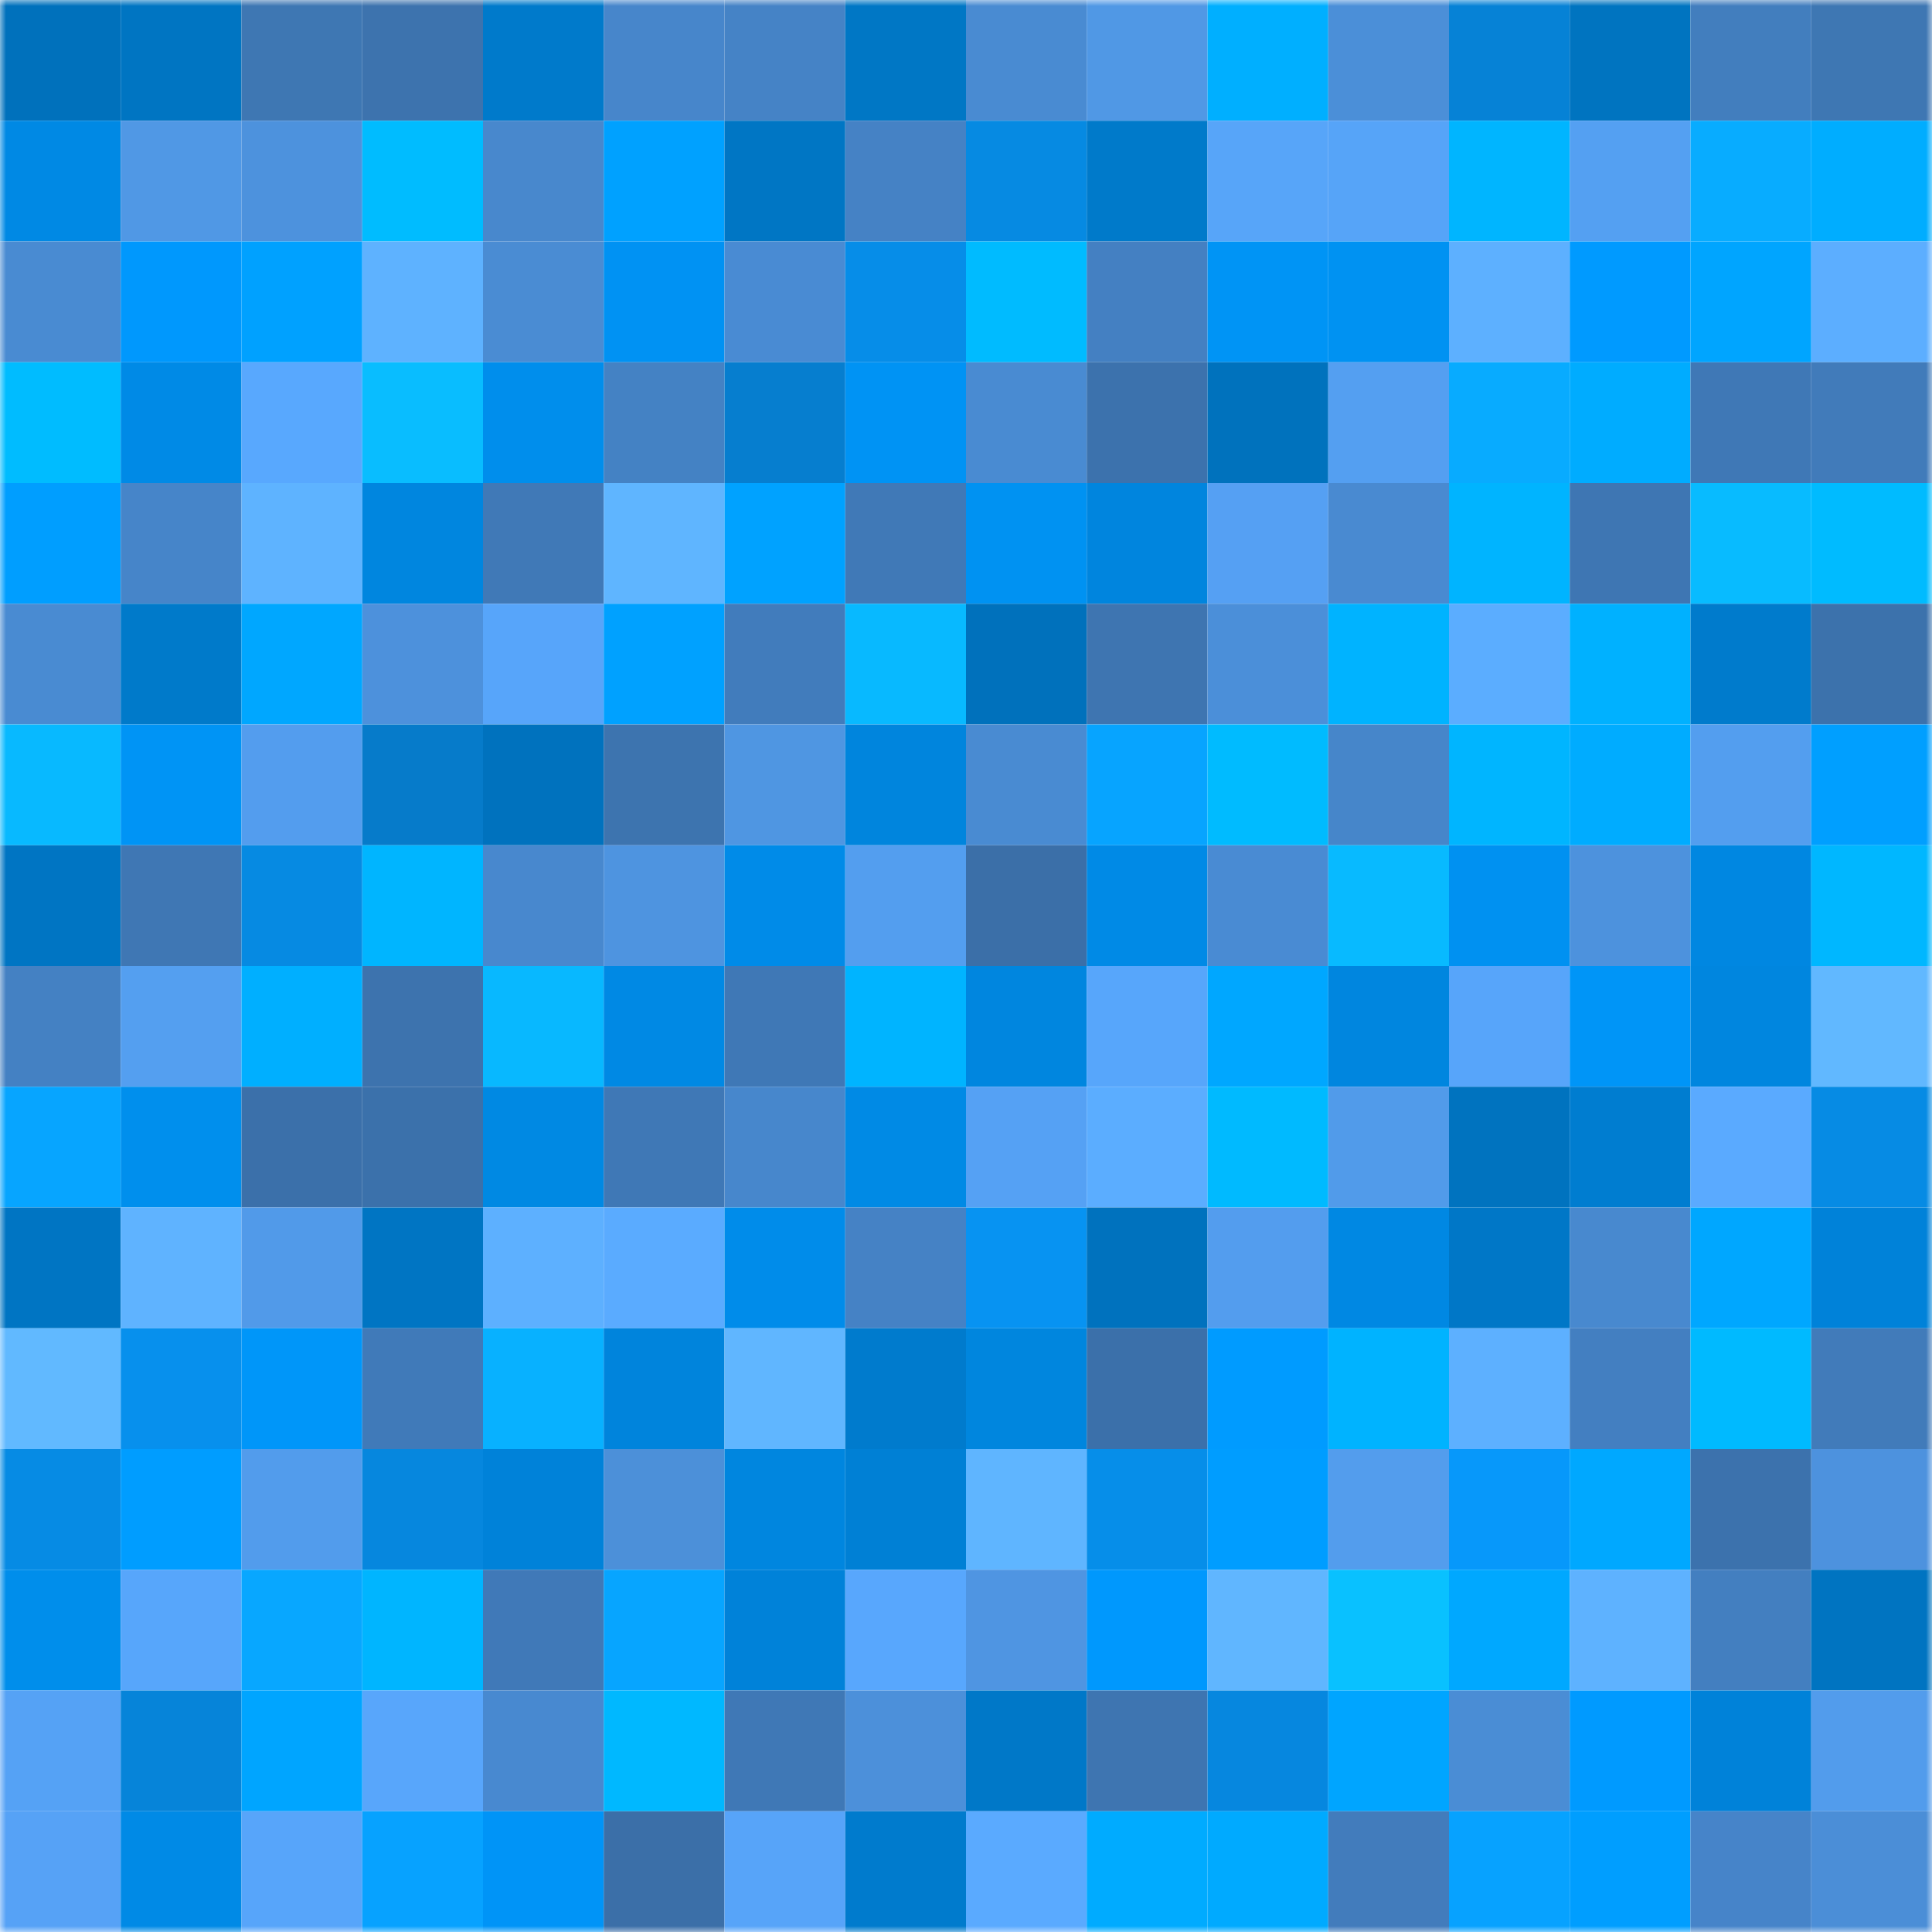 <svg viewBox="0 0 160 160" fill="none" role="img" xmlns="http://www.w3.org/2000/svg" width="240" height="240" name="ens%2Ctauff.eth"><mask id="1684520177" mask-type="alpha" maskUnits="userSpaceOnUse" x="0" y="0" width="160" height="160"><rect width="160" height="160" fill="#FFFFFF"></rect></mask><g mask="url(#1684520177)"><rect x="0" y="0" width="10" height="10" fill="#0071bc"></rect><rect x="10" y="0" width="10" height="10" fill="#0075c2"></rect><rect x="20" y="0" width="10" height="10" fill="#3e77b3"></rect><rect x="30" y="0" width="10" height="10" fill="#3d73ae"></rect><rect x="40" y="0" width="10" height="10" fill="#007acb"></rect><rect x="50" y="0" width="10" height="10" fill="#4786cb"></rect><rect x="60" y="0" width="10" height="10" fill="#4583c6"></rect><rect x="70" y="0" width="10" height="10" fill="#0077c5"></rect><rect x="80" y="0" width="10" height="10" fill="#498bd2"></rect><rect x="90" y="0" width="10" height="10" fill="#5098e5"></rect><rect x="100" y="0" width="10" height="10" fill="#00afff"></rect><rect x="110" y="0" width="10" height="10" fill="#4b8fd8"></rect><rect x="120" y="0" width="10" height="10" fill="#0682d6"></rect><rect x="130" y="0" width="10" height="10" fill="#0074c0"></rect><rect x="140" y="0" width="10" height="10" fill="#427ebe"></rect><rect x="150" y="0" width="10" height="10" fill="#3e77b3"></rect><rect x="0" y="10" width="10" height="10" fill="#0089e4"></rect><rect x="10" y="10" width="10" height="10" fill="#5098e5"></rect><rect x="20" y="10" width="10" height="10" fill="#4d92dd"></rect><rect x="30" y="10" width="10" height="10" fill="#00bcff"></rect><rect x="40" y="10" width="10" height="10" fill="#4888cd"></rect><rect x="50" y="10" width="10" height="10" fill="#00a1ff"></rect><rect x="60" y="10" width="10" height="10" fill="#0076c4"></rect><rect x="70" y="10" width="10" height="10" fill="#4582c5"></rect><rect x="80" y="10" width="10" height="10" fill="#068ae2"></rect><rect x="90" y="10" width="10" height="10" fill="#007aca"></rect><rect x="100" y="10" width="10" height="10" fill="#57a5f9"></rect><rect x="110" y="10" width="10" height="10" fill="#56a4f8"></rect><rect x="120" y="10" width="10" height="10" fill="#00b5ff"></rect><rect x="130" y="10" width="10" height="10" fill="#54a0f2"></rect><rect x="140" y="10" width="10" height="10" fill="#08acff"></rect><rect x="150" y="10" width="10" height="10" fill="#00adff"></rect><rect x="0" y="20" width="10" height="10" fill="#498bd2"></rect><rect x="10" y="20" width="10" height="10" fill="#0098fd"></rect><rect x="20" y="20" width="10" height="10" fill="#00a1ff"></rect><rect x="30" y="20" width="10" height="10" fill="#5eb2ff"></rect><rect x="40" y="20" width="10" height="10" fill="#4a8cd3"></rect><rect x="50" y="20" width="10" height="10" fill="#0092f3"></rect><rect x="60" y="20" width="10" height="10" fill="#498bd3"></rect><rect x="70" y="20" width="10" height="10" fill="#068de8"></rect><rect x="80" y="20" width="10" height="10" fill="#00bbff"></rect><rect x="90" y="20" width="10" height="10" fill="#4480c2"></rect><rect x="100" y="20" width="10" height="10" fill="#0094f5"></rect><rect x="110" y="20" width="10" height="10" fill="#0092f2"></rect><rect x="120" y="20" width="10" height="10" fill="#5db0ff"></rect><rect x="130" y="20" width="10" height="10" fill="#009aff"></rect><rect x="140" y="20" width="10" height="10" fill="#00a5ff"></rect><rect x="150" y="20" width="10" height="10" fill="#5caeff"></rect><rect x="0" y="30" width="10" height="10" fill="#00bcff"></rect><rect x="10" y="30" width="10" height="10" fill="#008ae6"></rect><rect x="20" y="30" width="10" height="10" fill="#58a8fe"></rect><rect x="30" y="30" width="10" height="10" fill="#09bdff"></rect><rect x="40" y="30" width="10" height="10" fill="#008eec"></rect><rect x="50" y="30" width="10" height="10" fill="#4482c4"></rect><rect x="60" y="30" width="10" height="10" fill="#067ecf"></rect><rect x="70" y="30" width="10" height="10" fill="#0093f4"></rect><rect x="80" y="30" width="10" height="10" fill="#498bd2"></rect><rect x="90" y="30" width="10" height="10" fill="#3c72ad"></rect><rect x="100" y="30" width="10" height="10" fill="#0072bd"></rect><rect x="110" y="30" width="10" height="10" fill="#549ff1"></rect><rect x="120" y="30" width="10" height="10" fill="#08abff"></rect><rect x="130" y="30" width="10" height="10" fill="#00acff"></rect><rect x="140" y="30" width="10" height="10" fill="#3f78b6"></rect><rect x="150" y="30" width="10" height="10" fill="#417bba"></rect><rect x="0" y="40" width="10" height="10" fill="#009eff"></rect><rect x="10" y="40" width="10" height="10" fill="#4685c9"></rect><rect x="20" y="40" width="10" height="10" fill="#5eb3ff"></rect><rect x="30" y="40" width="10" height="10" fill="#0086df"></rect><rect x="40" y="40" width="10" height="10" fill="#4079b7"></rect><rect x="50" y="40" width="10" height="10" fill="#5fb5ff"></rect><rect x="60" y="40" width="10" height="10" fill="#00a2ff"></rect><rect x="70" y="40" width="10" height="10" fill="#4079b7"></rect><rect x="80" y="40" width="10" height="10" fill="#0092f2"></rect><rect x="90" y="40" width="10" height="10" fill="#0085de"></rect><rect x="100" y="40" width="10" height="10" fill="#55a0f3"></rect><rect x="110" y="40" width="10" height="10" fill="#498ad1"></rect><rect x="120" y="40" width="10" height="10" fill="#00b4ff"></rect><rect x="130" y="40" width="10" height="10" fill="#3e76b3"></rect><rect x="140" y="40" width="10" height="10" fill="#08bbff"></rect><rect x="150" y="40" width="10" height="10" fill="#00bbff"></rect><rect x="0" y="50" width="10" height="10" fill="#498bd2"></rect><rect x="10" y="50" width="10" height="10" fill="#007aca"></rect><rect x="20" y="50" width="10" height="10" fill="#00a7ff"></rect><rect x="30" y="50" width="10" height="10" fill="#4d91dc"></rect><rect x="40" y="50" width="10" height="10" fill="#57a5fa"></rect><rect x="50" y="50" width="10" height="10" fill="#00a1ff"></rect><rect x="60" y="50" width="10" height="10" fill="#417cbc"></rect><rect x="70" y="50" width="10" height="10" fill="#08b9ff"></rect><rect x="80" y="50" width="10" height="10" fill="#0071bc"></rect><rect x="90" y="50" width="10" height="10" fill="#3e75b1"></rect><rect x="100" y="50" width="10" height="10" fill="#4b8fd9"></rect><rect x="110" y="50" width="10" height="10" fill="#00b3ff"></rect><rect x="120" y="50" width="10" height="10" fill="#5badff"></rect><rect x="130" y="50" width="10" height="10" fill="#00b1ff"></rect><rect x="140" y="50" width="10" height="10" fill="#007bcc"></rect><rect x="150" y="50" width="10" height="10" fill="#3c72ac"></rect><rect x="0" y="60" width="10" height="10" fill="#08b9ff"></rect><rect x="10" y="60" width="10" height="10" fill="#0094f5"></rect><rect x="20" y="60" width="10" height="10" fill="#539dee"></rect><rect x="30" y="60" width="10" height="10" fill="#067bca"></rect><rect x="40" y="60" width="10" height="10" fill="#0072be"></rect><rect x="50" y="60" width="10" height="10" fill="#3d74af"></rect><rect x="60" y="60" width="10" height="10" fill="#4f96e2"></rect><rect x="70" y="60" width="10" height="10" fill="#0085dd"></rect><rect x="80" y="60" width="10" height="10" fill="#498bd2"></rect><rect x="90" y="60" width="10" height="10" fill="#07a4ff"></rect><rect x="100" y="60" width="10" height="10" fill="#00bbff"></rect><rect x="110" y="60" width="10" height="10" fill="#4686ca"></rect><rect x="120" y="60" width="10" height="10" fill="#00b5ff"></rect><rect x="130" y="60" width="10" height="10" fill="#00acff"></rect><rect x="140" y="60" width="10" height="10" fill="#539eef"></rect><rect x="150" y="60" width="10" height="10" fill="#009fff"></rect><rect x="0" y="70" width="10" height="10" fill="#0075c3"></rect><rect x="10" y="70" width="10" height="10" fill="#3f77b4"></rect><rect x="20" y="70" width="10" height="10" fill="#068ae2"></rect><rect x="30" y="70" width="10" height="10" fill="#00b5ff"></rect><rect x="40" y="70" width="10" height="10" fill="#4888ce"></rect><rect x="50" y="70" width="10" height="10" fill="#4e94e0"></rect><rect x="60" y="70" width="10" height="10" fill="#008be8"></rect><rect x="70" y="70" width="10" height="10" fill="#539eef"></rect><rect x="80" y="70" width="10" height="10" fill="#3b6fa8"></rect><rect x="90" y="70" width="10" height="10" fill="#008ae6"></rect><rect x="100" y="70" width="10" height="10" fill="#498bd3"></rect><rect x="110" y="70" width="10" height="10" fill="#08baff"></rect><rect x="120" y="70" width="10" height="10" fill="#0091f1"></rect><rect x="130" y="70" width="10" height="10" fill="#4d92dd"></rect><rect x="140" y="70" width="10" height="10" fill="#0087e1"></rect><rect x="150" y="70" width="10" height="10" fill="#00b7ff"></rect><rect x="0" y="80" width="10" height="10" fill="#4481c3"></rect><rect x="10" y="80" width="10" height="10" fill="#549ff0"></rect><rect x="20" y="80" width="10" height="10" fill="#00afff"></rect><rect x="30" y="80" width="10" height="10" fill="#3d73ae"></rect><rect x="40" y="80" width="10" height="10" fill="#08b8ff"></rect><rect x="50" y="80" width="10" height="10" fill="#0089e4"></rect><rect x="60" y="80" width="10" height="10" fill="#3f78b6"></rect><rect x="70" y="80" width="10" height="10" fill="#00b4ff"></rect><rect x="80" y="80" width="10" height="10" fill="#0086df"></rect><rect x="90" y="80" width="10" height="10" fill="#57a6fb"></rect><rect x="100" y="80" width="10" height="10" fill="#00a7ff"></rect><rect x="110" y="80" width="10" height="10" fill="#0086df"></rect><rect x="120" y="80" width="10" height="10" fill="#57a5fa"></rect><rect x="130" y="80" width="10" height="10" fill="#0095f7"></rect><rect x="140" y="80" width="10" height="10" fill="#0086df"></rect><rect x="150" y="80" width="10" height="10" fill="#61b8ff"></rect><rect x="0" y="90" width="10" height="10" fill="#07a5ff"></rect><rect x="10" y="90" width="10" height="10" fill="#008fed"></rect><rect x="20" y="90" width="10" height="10" fill="#3b70aa"></rect><rect x="30" y="90" width="10" height="10" fill="#3b71ab"></rect><rect x="40" y="90" width="10" height="10" fill="#0089e3"></rect><rect x="50" y="90" width="10" height="10" fill="#3f78b6"></rect><rect x="60" y="90" width="10" height="10" fill="#4787cc"></rect><rect x="70" y="90" width="10" height="10" fill="#008ae5"></rect><rect x="80" y="90" width="10" height="10" fill="#55a1f4"></rect><rect x="90" y="90" width="10" height="10" fill="#5badff"></rect><rect x="100" y="90" width="10" height="10" fill="#00baff"></rect><rect x="110" y="90" width="10" height="10" fill="#519bea"></rect><rect x="120" y="90" width="10" height="10" fill="#0073bf"></rect><rect x="130" y="90" width="10" height="10" fill="#007dd0"></rect><rect x="140" y="90" width="10" height="10" fill="#5aaaff"></rect><rect x="150" y="90" width="10" height="10" fill="#068be4"></rect><rect x="0" y="100" width="10" height="10" fill="#0075c3"></rect><rect x="10" y="100" width="10" height="10" fill="#5fb3ff"></rect><rect x="20" y="100" width="10" height="10" fill="#519ae9"></rect><rect x="30" y="100" width="10" height="10" fill="#0075c3"></rect><rect x="40" y="100" width="10" height="10" fill="#5db0ff"></rect><rect x="50" y="100" width="10" height="10" fill="#5aabff"></rect><rect x="60" y="100" width="10" height="10" fill="#008cea"></rect><rect x="70" y="100" width="10" height="10" fill="#4582c5"></rect><rect x="80" y="100" width="10" height="10" fill="#0793f2"></rect><rect x="90" y="100" width="10" height="10" fill="#0072be"></rect><rect x="100" y="100" width="10" height="10" fill="#539dee"></rect><rect x="110" y="100" width="10" height="10" fill="#0088e3"></rect><rect x="120" y="100" width="10" height="10" fill="#0077c7"></rect><rect x="130" y="100" width="10" height="10" fill="#4889cf"></rect><rect x="140" y="100" width="10" height="10" fill="#00a7ff"></rect><rect x="150" y="100" width="10" height="10" fill="#0082d9"></rect><rect x="0" y="110" width="10" height="10" fill="#61b9ff"></rect><rect x="10" y="110" width="10" height="10" fill="#0790ed"></rect><rect x="20" y="110" width="10" height="10" fill="#0096f9"></rect><rect x="30" y="110" width="10" height="10" fill="#407ab9"></rect><rect x="40" y="110" width="10" height="10" fill="#08b1ff"></rect><rect x="50" y="110" width="10" height="10" fill="#0084dc"></rect><rect x="60" y="110" width="10" height="10" fill="#60b6ff"></rect><rect x="70" y="110" width="10" height="10" fill="#007bcd"></rect><rect x="80" y="110" width="10" height="10" fill="#0086de"></rect><rect x="90" y="110" width="10" height="10" fill="#3b70aa"></rect><rect x="100" y="110" width="10" height="10" fill="#009bff"></rect><rect x="110" y="110" width="10" height="10" fill="#00b3ff"></rect><rect x="120" y="110" width="10" height="10" fill="#5db0ff"></rect><rect x="130" y="110" width="10" height="10" fill="#437fc1"></rect><rect x="140" y="110" width="10" height="10" fill="#00baff"></rect><rect x="150" y="110" width="10" height="10" fill="#417bba"></rect><rect x="0" y="120" width="10" height="10" fill="#068be4"></rect><rect x="10" y="120" width="10" height="10" fill="#009dff"></rect><rect x="20" y="120" width="10" height="10" fill="#529cec"></rect><rect x="30" y="120" width="10" height="10" fill="#0687de"></rect><rect x="40" y="120" width="10" height="10" fill="#0082d9"></rect><rect x="50" y="120" width="10" height="10" fill="#4c90d9"></rect><rect x="60" y="120" width="10" height="10" fill="#0086df"></rect><rect x="70" y="120" width="10" height="10" fill="#0080d5"></rect><rect x="80" y="120" width="10" height="10" fill="#5fb5ff"></rect><rect x="90" y="120" width="10" height="10" fill="#068ee9"></rect><rect x="100" y="120" width="10" height="10" fill="#009dff"></rect><rect x="110" y="120" width="10" height="10" fill="#539ded"></rect><rect x="120" y="120" width="10" height="10" fill="#0798fa"></rect><rect x="130" y="120" width="10" height="10" fill="#00a8ff"></rect><rect x="140" y="120" width="10" height="10" fill="#3c72ad"></rect><rect x="150" y="120" width="10" height="10" fill="#4d92de"></rect><rect x="0" y="130" width="10" height="10" fill="#008eeb"></rect><rect x="10" y="130" width="10" height="10" fill="#57a6fb"></rect><rect x="20" y="130" width="10" height="10" fill="#08a7ff"></rect><rect x="30" y="130" width="10" height="10" fill="#00b5ff"></rect><rect x="40" y="130" width="10" height="10" fill="#4079b8"></rect><rect x="50" y="130" width="10" height="10" fill="#07a5ff"></rect><rect x="60" y="130" width="10" height="10" fill="#0082d9"></rect><rect x="70" y="130" width="10" height="10" fill="#58a7fd"></rect><rect x="80" y="130" width="10" height="10" fill="#4f95e2"></rect><rect x="90" y="130" width="10" height="10" fill="#0098fd"></rect><rect x="100" y="130" width="10" height="10" fill="#60b6ff"></rect><rect x="110" y="130" width="10" height="10" fill="#09c1ff"></rect><rect x="120" y="130" width="10" height="10" fill="#00a8ff"></rect><rect x="130" y="130" width="10" height="10" fill="#5eb2ff"></rect><rect x="140" y="130" width="10" height="10" fill="#437fc0"></rect><rect x="150" y="130" width="10" height="10" fill="#0074c1"></rect><rect x="0" y="140" width="10" height="10" fill="#55a2f5"></rect><rect x="10" y="140" width="10" height="10" fill="#0684d9"></rect><rect x="20" y="140" width="10" height="10" fill="#00a5ff"></rect><rect x="30" y="140" width="10" height="10" fill="#58a6fb"></rect><rect x="40" y="140" width="10" height="10" fill="#4889d0"></rect><rect x="50" y="140" width="10" height="10" fill="#00b8ff"></rect><rect x="60" y="140" width="10" height="10" fill="#3f78b6"></rect><rect x="70" y="140" width="10" height="10" fill="#4c90da"></rect><rect x="80" y="140" width="10" height="10" fill="#0078c8"></rect><rect x="90" y="140" width="10" height="10" fill="#3e75b1"></rect><rect x="100" y="140" width="10" height="10" fill="#0687df"></rect><rect x="110" y="140" width="10" height="10" fill="#00a5ff"></rect><rect x="120" y="140" width="10" height="10" fill="#4a8dd5"></rect><rect x="130" y="140" width="10" height="10" fill="#009aff"></rect><rect x="140" y="140" width="10" height="10" fill="#0082d9"></rect><rect x="150" y="140" width="10" height="10" fill="#529cec"></rect><rect x="0" y="150" width="10" height="10" fill="#56a2f6"></rect><rect x="10" y="150" width="10" height="10" fill="#008ae6"></rect><rect x="20" y="150" width="10" height="10" fill="#57a5fa"></rect><rect x="30" y="150" width="10" height="10" fill="#07a2ff"></rect><rect x="40" y="150" width="10" height="10" fill="#0094f7"></rect><rect x="50" y="150" width="10" height="10" fill="#3b6fa8"></rect><rect x="60" y="150" width="10" height="10" fill="#57a4f9"></rect><rect x="70" y="150" width="10" height="10" fill="#007bcd"></rect><rect x="80" y="150" width="10" height="10" fill="#5aaaff"></rect><rect x="90" y="150" width="10" height="10" fill="#00abff"></rect><rect x="100" y="150" width="10" height="10" fill="#00aaff"></rect><rect x="110" y="150" width="10" height="10" fill="#427cbc"></rect><rect x="120" y="150" width="10" height="10" fill="#07a2ff"></rect><rect x="130" y="150" width="10" height="10" fill="#009eff"></rect><rect x="140" y="150" width="10" height="10" fill="#4684c9"></rect><rect x="150" y="150" width="10" height="10" fill="#4b8ed7"></rect></g></svg>